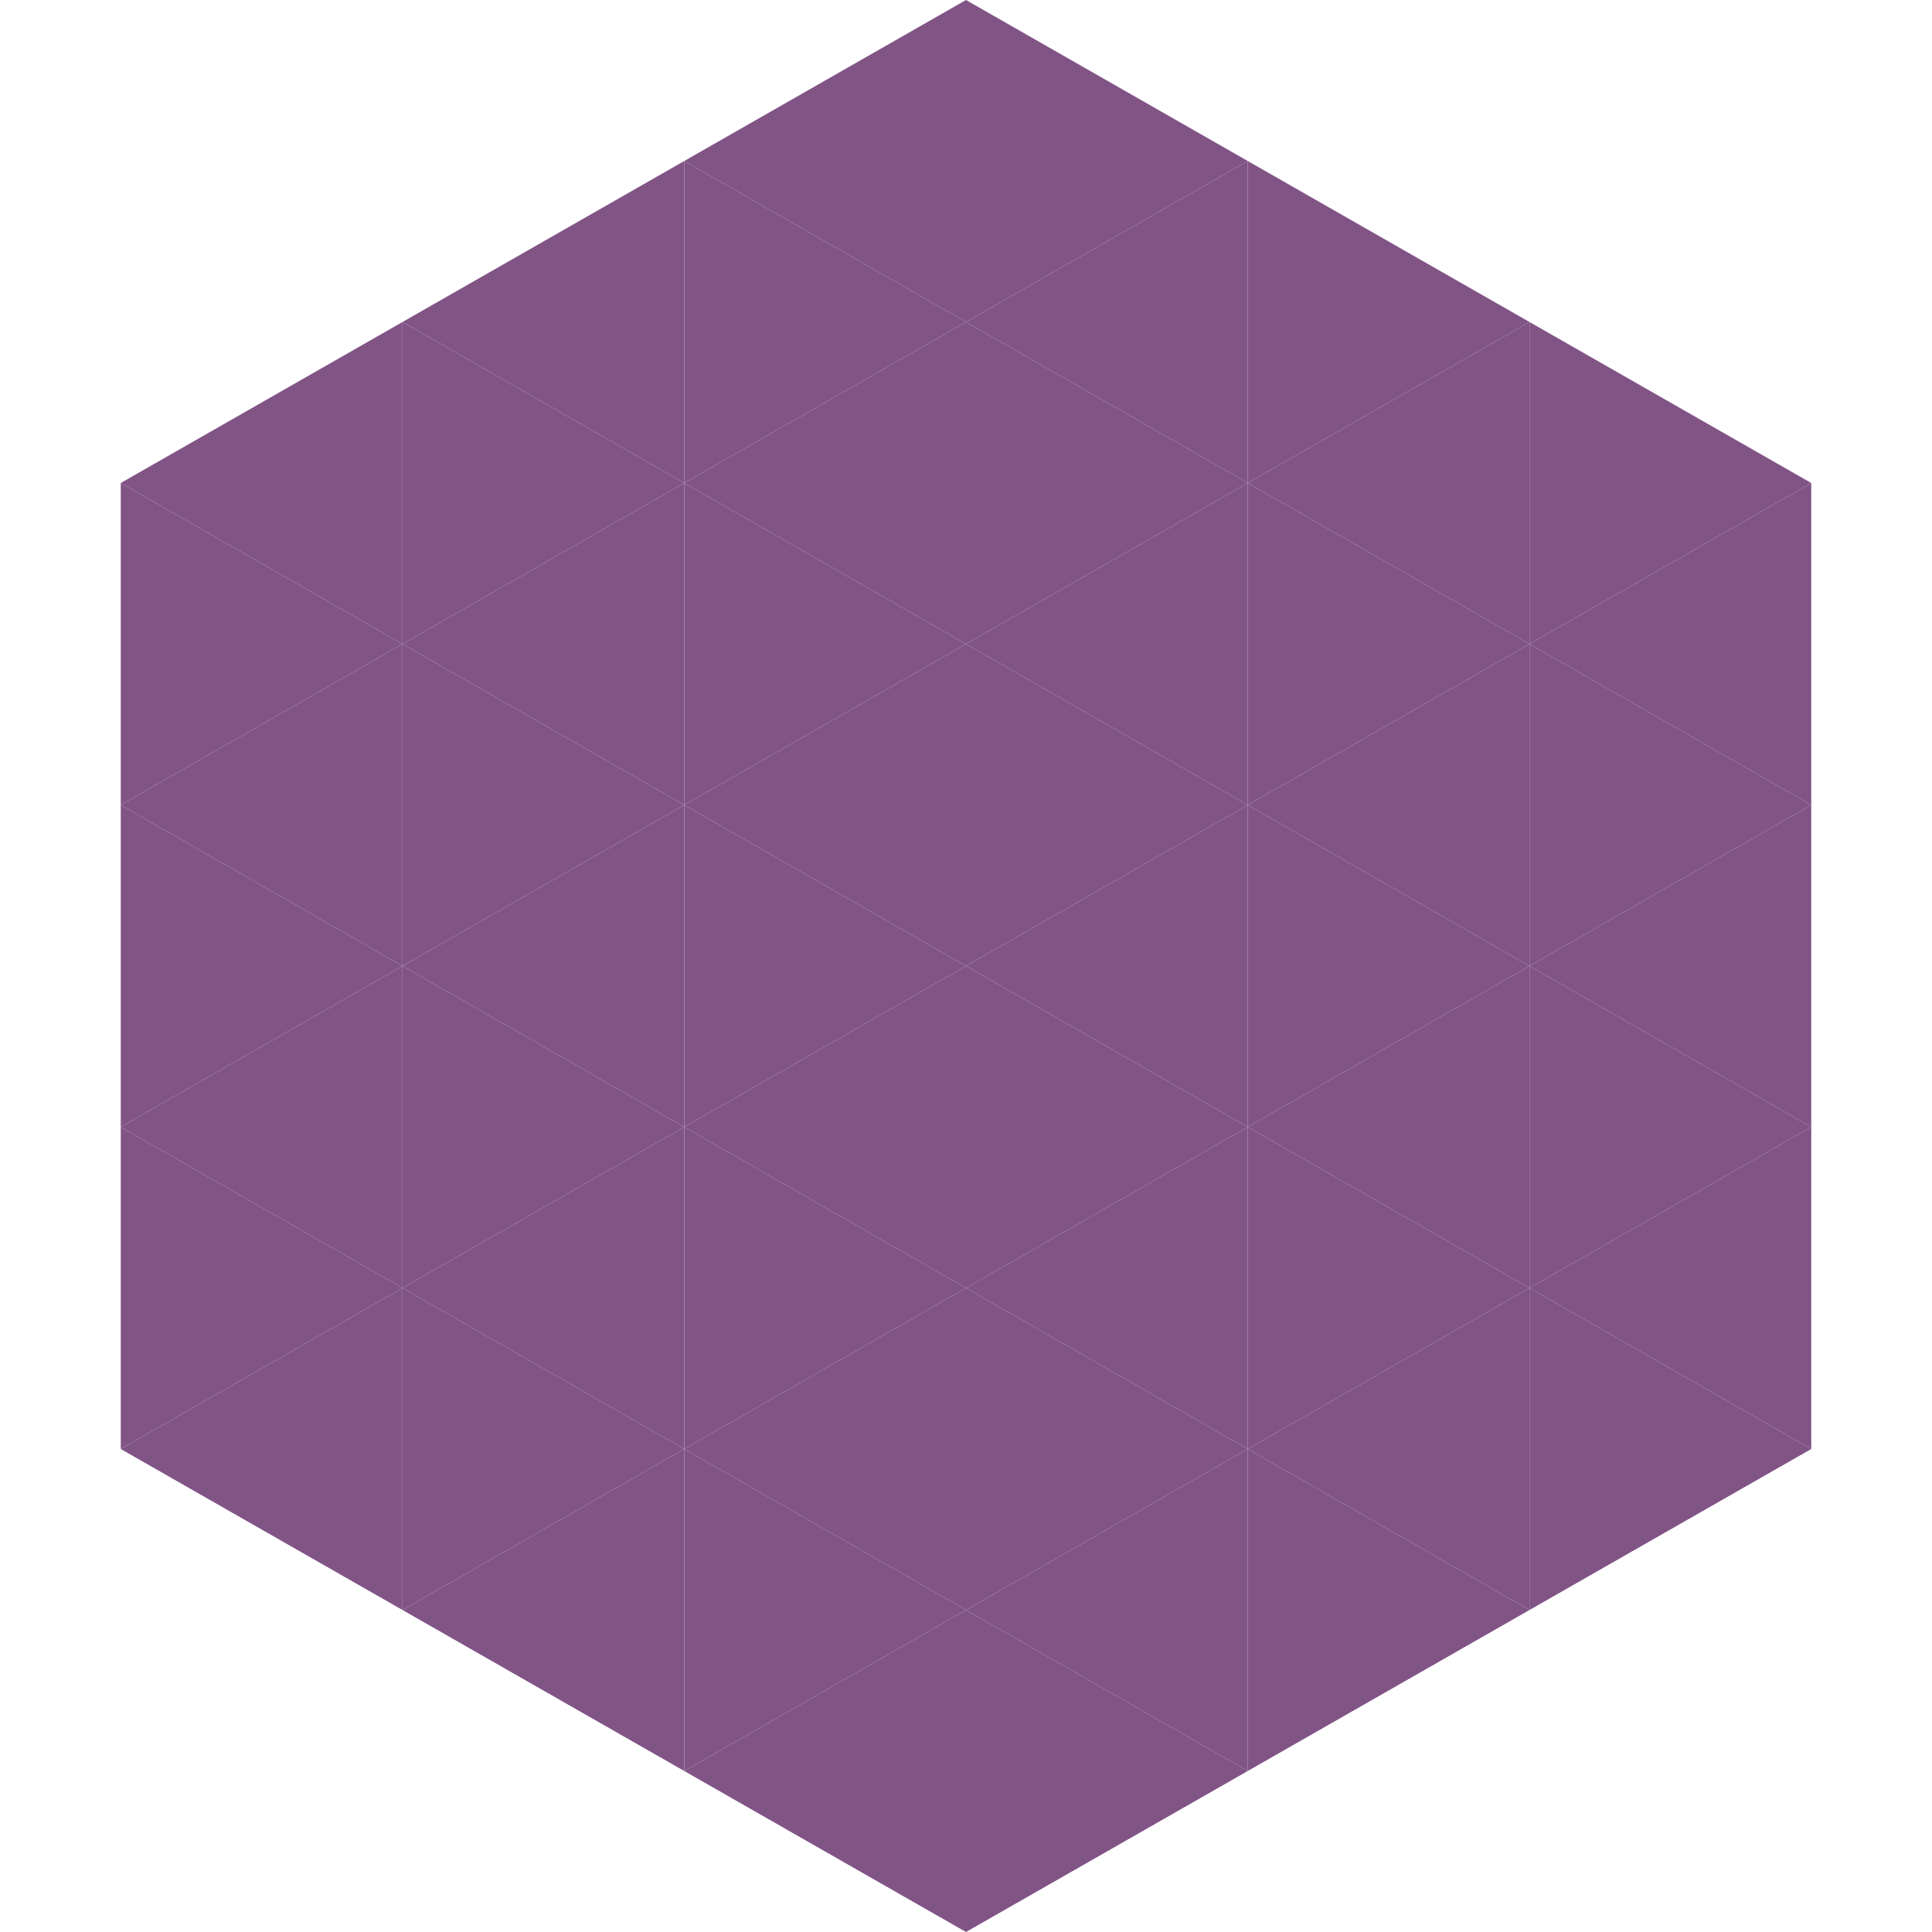<?xml version="1.0"?>
<!-- Generated by SVGo -->
<svg width="240" height="240"
     xmlns="http://www.w3.org/2000/svg"
     xmlns:xlink="http://www.w3.org/1999/xlink">
<polygon points="50,40 15,60 50,80" style="fill:rgb(129,84,134)" />
<polygon points="190,40 225,60 190,80" style="fill:rgb(129,84,134)" />
<polygon points="15,60 50,80 15,100" style="fill:rgb(129,84,134)" />
<polygon points="225,60 190,80 225,100" style="fill:rgb(129,84,134)" />
<polygon points="50,80 15,100 50,120" style="fill:rgb(129,84,134)" />
<polygon points="190,80 225,100 190,120" style="fill:rgb(129,84,134)" />
<polygon points="15,100 50,120 15,140" style="fill:rgb(129,84,134)" />
<polygon points="225,100 190,120 225,140" style="fill:rgb(129,84,134)" />
<polygon points="50,120 15,140 50,160" style="fill:rgb(129,84,134)" />
<polygon points="190,120 225,140 190,160" style="fill:rgb(129,84,134)" />
<polygon points="15,140 50,160 15,180" style="fill:rgb(129,84,134)" />
<polygon points="225,140 190,160 225,180" style="fill:rgb(129,84,134)" />
<polygon points="50,160 15,180 50,200" style="fill:rgb(129,84,134)" />
<polygon points="190,160 225,180 190,200" style="fill:rgb(129,84,134)" />
<polygon points="15,180 50,200 15,220" style="fill:rgb(255,255,255); fill-opacity:0" />
<polygon points="225,180 190,200 225,220" style="fill:rgb(255,255,255); fill-opacity:0" />
<polygon points="50,0 85,20 50,40" style="fill:rgb(255,255,255); fill-opacity:0" />
<polygon points="190,0 155,20 190,40" style="fill:rgb(255,255,255); fill-opacity:0" />
<polygon points="85,20 50,40 85,60" style="fill:rgb(129,84,134)" />
<polygon points="155,20 190,40 155,60" style="fill:rgb(129,84,134)" />
<polygon points="50,40 85,60 50,80" style="fill:rgb(129,84,134)" />
<polygon points="190,40 155,60 190,80" style="fill:rgb(129,84,134)" />
<polygon points="85,60 50,80 85,100" style="fill:rgb(129,84,134)" />
<polygon points="155,60 190,80 155,100" style="fill:rgb(129,84,134)" />
<polygon points="50,80 85,100 50,120" style="fill:rgb(129,84,134)" />
<polygon points="190,80 155,100 190,120" style="fill:rgb(129,84,134)" />
<polygon points="85,100 50,120 85,140" style="fill:rgb(129,84,134)" />
<polygon points="155,100 190,120 155,140" style="fill:rgb(129,84,134)" />
<polygon points="50,120 85,140 50,160" style="fill:rgb(129,84,134)" />
<polygon points="190,120 155,140 190,160" style="fill:rgb(129,84,134)" />
<polygon points="85,140 50,160 85,180" style="fill:rgb(129,84,134)" />
<polygon points="155,140 190,160 155,180" style="fill:rgb(129,84,134)" />
<polygon points="50,160 85,180 50,200" style="fill:rgb(129,84,134)" />
<polygon points="190,160 155,180 190,200" style="fill:rgb(129,84,134)" />
<polygon points="85,180 50,200 85,220" style="fill:rgb(129,84,134)" />
<polygon points="155,180 190,200 155,220" style="fill:rgb(129,84,134)" />
<polygon points="120,0 85,20 120,40" style="fill:rgb(129,84,134)" />
<polygon points="120,0 155,20 120,40" style="fill:rgb(129,84,134)" />
<polygon points="85,20 120,40 85,60" style="fill:rgb(129,84,134)" />
<polygon points="155,20 120,40 155,60" style="fill:rgb(129,84,134)" />
<polygon points="120,40 85,60 120,80" style="fill:rgb(129,84,134)" />
<polygon points="120,40 155,60 120,80" style="fill:rgb(129,84,134)" />
<polygon points="85,60 120,80 85,100" style="fill:rgb(129,84,134)" />
<polygon points="155,60 120,80 155,100" style="fill:rgb(129,84,134)" />
<polygon points="120,80 85,100 120,120" style="fill:rgb(129,84,134)" />
<polygon points="120,80 155,100 120,120" style="fill:rgb(129,84,134)" />
<polygon points="85,100 120,120 85,140" style="fill:rgb(129,84,134)" />
<polygon points="155,100 120,120 155,140" style="fill:rgb(129,84,134)" />
<polygon points="120,120 85,140 120,160" style="fill:rgb(129,84,134)" />
<polygon points="120,120 155,140 120,160" style="fill:rgb(129,84,134)" />
<polygon points="85,140 120,160 85,180" style="fill:rgb(129,84,134)" />
<polygon points="155,140 120,160 155,180" style="fill:rgb(129,84,134)" />
<polygon points="120,160 85,180 120,200" style="fill:rgb(129,84,134)" />
<polygon points="120,160 155,180 120,200" style="fill:rgb(129,84,134)" />
<polygon points="85,180 120,200 85,220" style="fill:rgb(129,84,134)" />
<polygon points="155,180 120,200 155,220" style="fill:rgb(129,84,134)" />
<polygon points="120,200 85,220 120,240" style="fill:rgb(129,84,134)" />
<polygon points="120,200 155,220 120,240" style="fill:rgb(129,84,134)" />
<polygon points="85,220 120,240 85,260" style="fill:rgb(255,255,255); fill-opacity:0" />
<polygon points="155,220 120,240 155,260" style="fill:rgb(255,255,255); fill-opacity:0" />
</svg>
